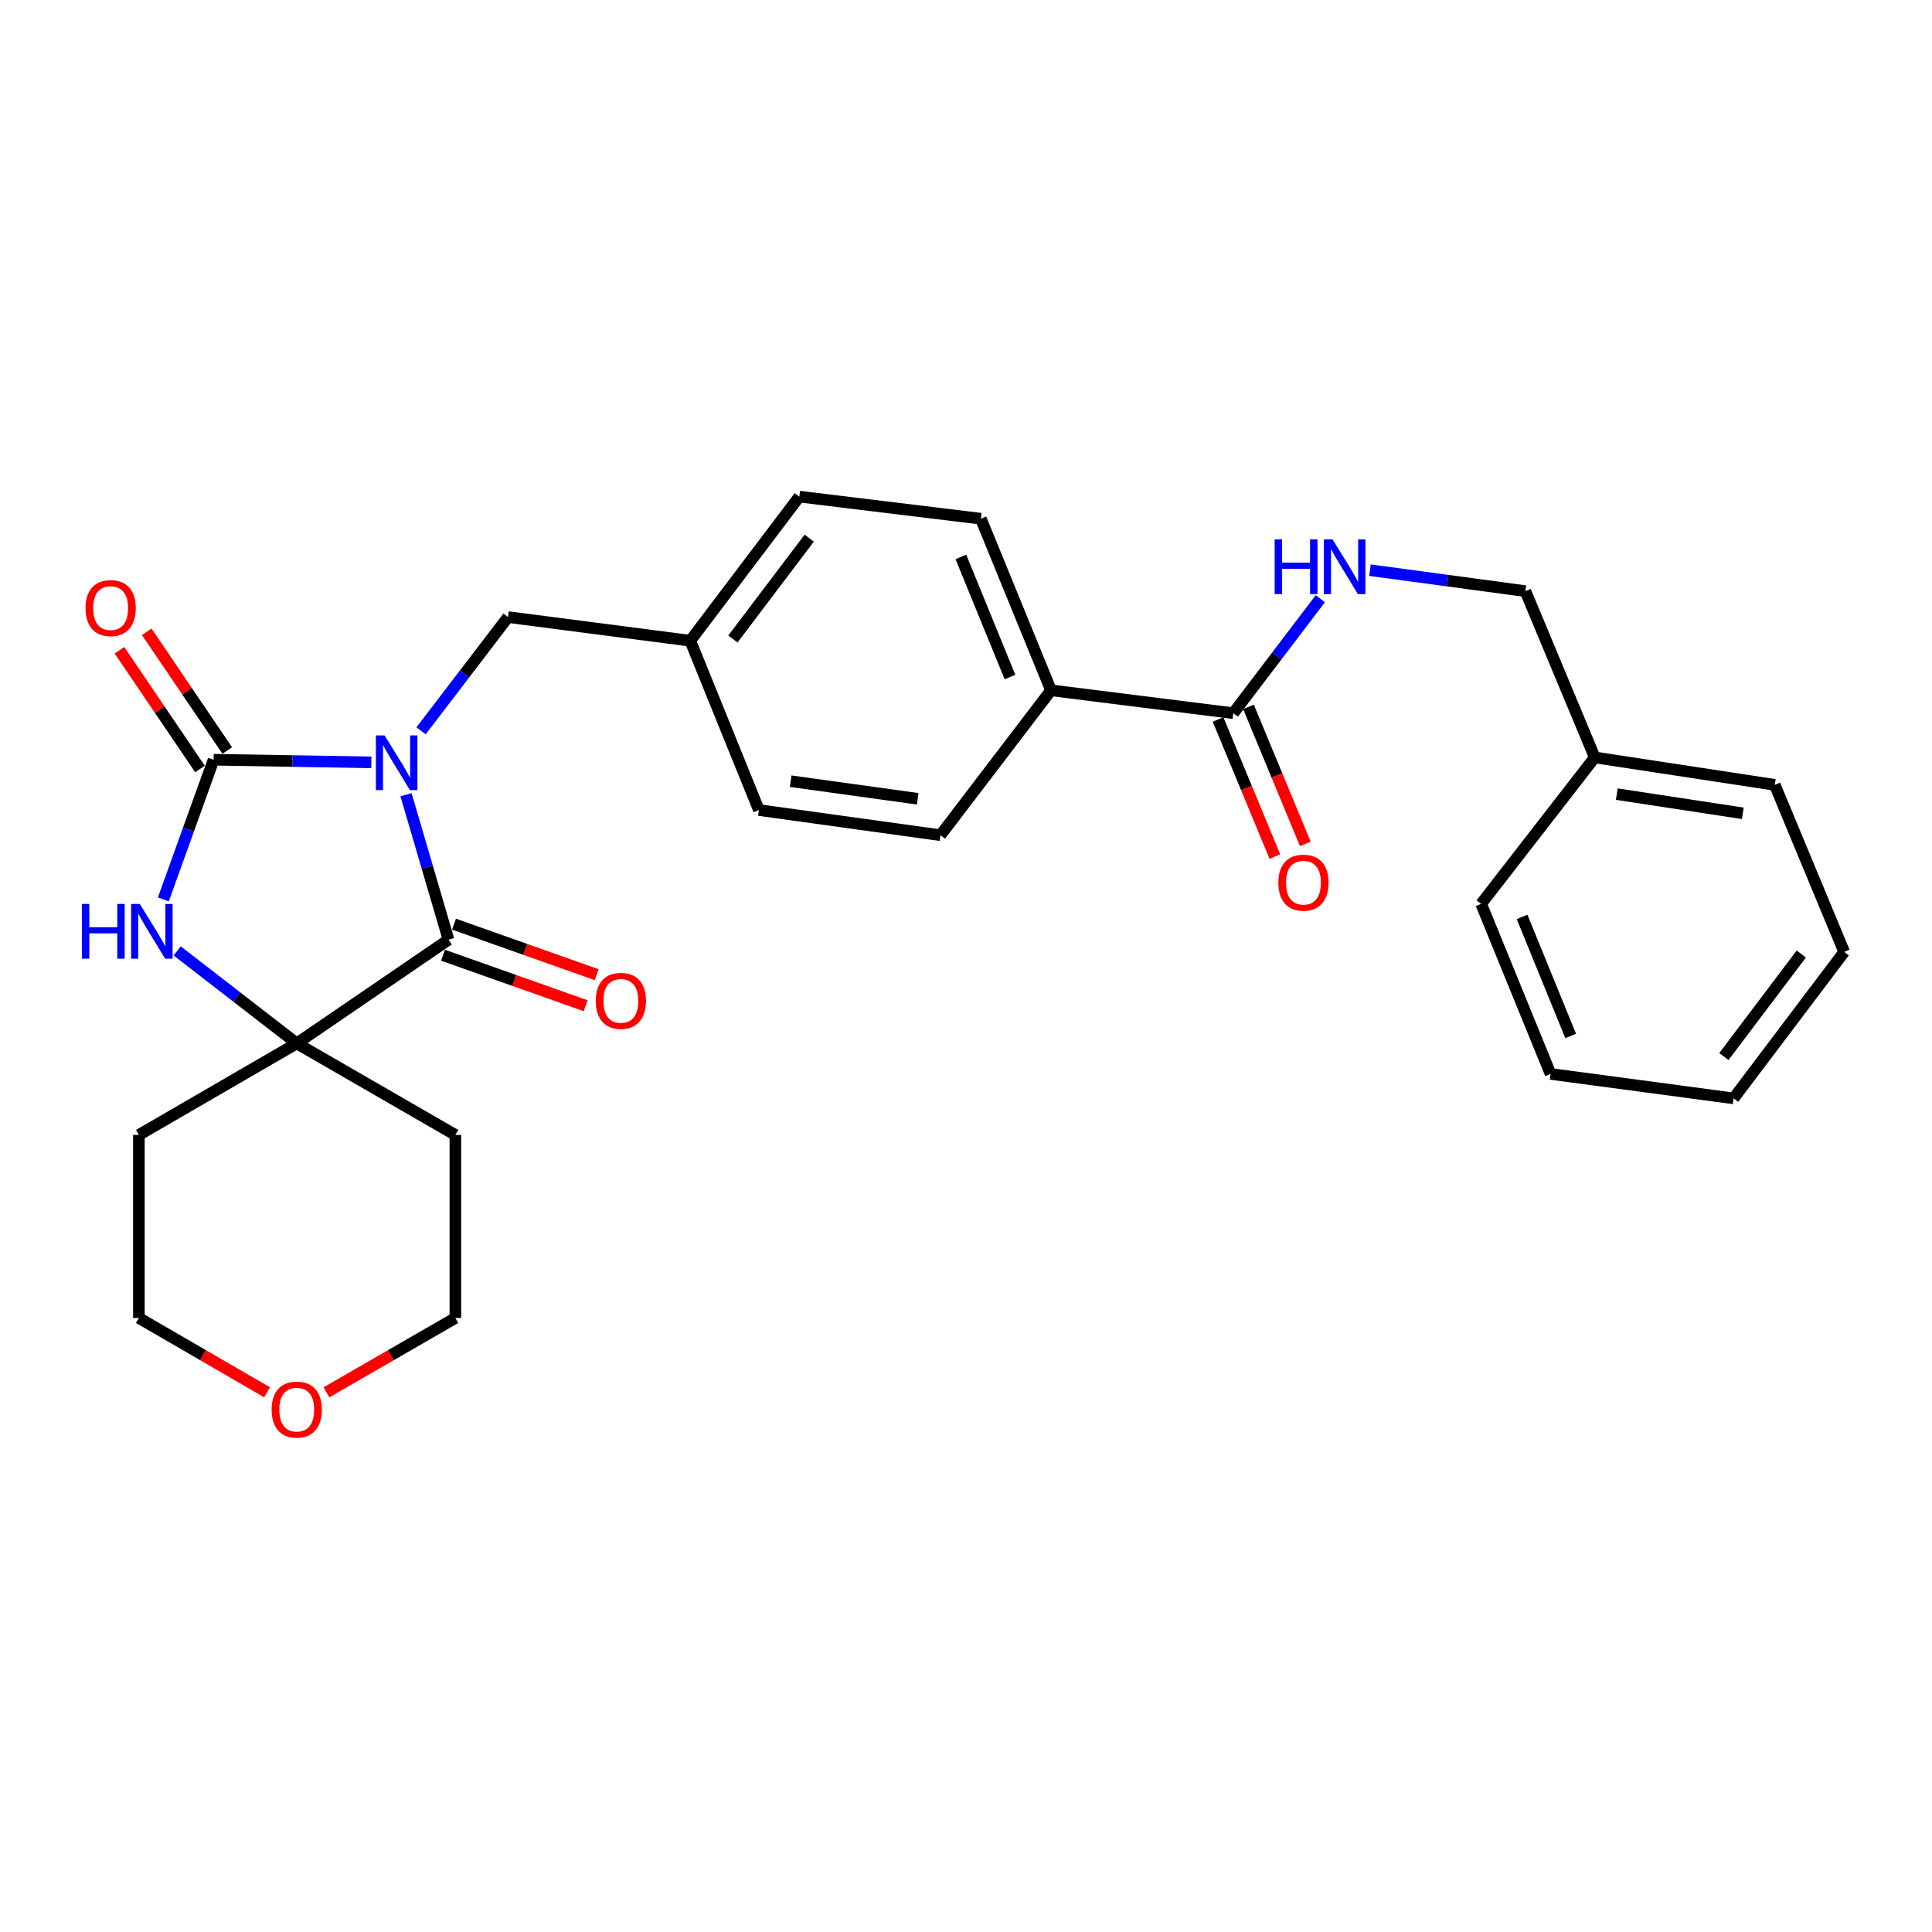 <?xml version='1.0' encoding='iso-8859-1'?>
<svg version='1.1' baseProfile='full'
              xmlns='http://www.w3.org/2000/svg'
                      xmlns:rdkit='http://www.rdkit.org/xml'
                      xmlns:xlink='http://www.w3.org/1999/xlink'
                  xml:space='preserve'
width='1000px' height='1000px' viewBox='0 0 1000 1000'>
<!-- END OF HEADER -->
<rect style='opacity:1.0;fill:#FFFFFF;stroke:none' width='1000' height='1000' x='0' y='0'> </rect>
<path class='bond-0' d='M 192.195,394.583 L 151.379,393.909' style='fill:none;fill-rule:evenodd;stroke:#0000FF;stroke-width:6px;stroke-linecap:butt;stroke-linejoin:miter;stroke-opacity:1' />
<path class='bond-0' d='M 151.379,393.909 L 110.563,393.236' style='fill:none;fill-rule:evenodd;stroke:#000000;stroke-width:6px;stroke-linecap:butt;stroke-linejoin:miter;stroke-opacity:1' />
<path class='bond-1' d='M 210.155,411.345 L 221.157,448.865' style='fill:none;fill-rule:evenodd;stroke:#0000FF;stroke-width:6px;stroke-linecap:butt;stroke-linejoin:miter;stroke-opacity:1' />
<path class='bond-1' d='M 221.157,448.865 L 232.158,486.384' style='fill:none;fill-rule:evenodd;stroke:#000000;stroke-width:6px;stroke-linecap:butt;stroke-linejoin:miter;stroke-opacity:1' />
<path class='bond-5' d='M 217.943,378.267 L 240.444,348.833' style='fill:none;fill-rule:evenodd;stroke:#0000FF;stroke-width:6px;stroke-linecap:butt;stroke-linejoin:miter;stroke-opacity:1' />
<path class='bond-5' d='M 240.444,348.833 L 262.946,319.399' style='fill:none;fill-rule:evenodd;stroke:#000000;stroke-width:6px;stroke-linecap:butt;stroke-linejoin:miter;stroke-opacity:1' />
<path class='bond-2' d='M 110.563,393.236 L 97.555,429.38' style='fill:none;fill-rule:evenodd;stroke:#000000;stroke-width:6px;stroke-linecap:butt;stroke-linejoin:miter;stroke-opacity:1' />
<path class='bond-2' d='M 97.555,429.38 L 84.546,465.524' style='fill:none;fill-rule:evenodd;stroke:#0000FF;stroke-width:6px;stroke-linecap:butt;stroke-linejoin:miter;stroke-opacity:1' />
<path class='bond-7' d='M 117.621,388.449 L 96.785,357.728' style='fill:none;fill-rule:evenodd;stroke:#000000;stroke-width:6px;stroke-linecap:butt;stroke-linejoin:miter;stroke-opacity:1' />
<path class='bond-7' d='M 96.785,357.728 L 75.95,327.008' style='fill:none;fill-rule:evenodd;stroke:#FF0000;stroke-width:6px;stroke-linecap:butt;stroke-linejoin:miter;stroke-opacity:1' />
<path class='bond-7' d='M 103.505,398.023 L 82.669,367.303' style='fill:none;fill-rule:evenodd;stroke:#000000;stroke-width:6px;stroke-linecap:butt;stroke-linejoin:miter;stroke-opacity:1' />
<path class='bond-7' d='M 82.669,367.303 L 61.833,336.582' style='fill:none;fill-rule:evenodd;stroke:#FF0000;stroke-width:6px;stroke-linecap:butt;stroke-linejoin:miter;stroke-opacity:1' />
<path class='bond-3' d='M 232.158,486.384 L 153.593,540.065' style='fill:none;fill-rule:evenodd;stroke:#000000;stroke-width:6px;stroke-linecap:butt;stroke-linejoin:miter;stroke-opacity:1' />
<path class='bond-8' d='M 229.312,494.423 L 266.227,507.495' style='fill:none;fill-rule:evenodd;stroke:#000000;stroke-width:6px;stroke-linecap:butt;stroke-linejoin:miter;stroke-opacity:1' />
<path class='bond-8' d='M 266.227,507.495 L 303.143,520.566' style='fill:none;fill-rule:evenodd;stroke:#FF0000;stroke-width:6px;stroke-linecap:butt;stroke-linejoin:miter;stroke-opacity:1' />
<path class='bond-8' d='M 235.005,478.345 L 271.92,491.416' style='fill:none;fill-rule:evenodd;stroke:#000000;stroke-width:6px;stroke-linecap:butt;stroke-linejoin:miter;stroke-opacity:1' />
<path class='bond-8' d='M 271.92,491.416 L 308.836,504.487' style='fill:none;fill-rule:evenodd;stroke:#FF0000;stroke-width:6px;stroke-linecap:butt;stroke-linejoin:miter;stroke-opacity:1' />
<path class='bond-28' d='M 91.712,492.188 L 122.652,516.126' style='fill:none;fill-rule:evenodd;stroke:#0000FF;stroke-width:6px;stroke-linecap:butt;stroke-linejoin:miter;stroke-opacity:1' />
<path class='bond-28' d='M 122.652,516.126 L 153.593,540.065' style='fill:none;fill-rule:evenodd;stroke:#000000;stroke-width:6px;stroke-linecap:butt;stroke-linejoin:miter;stroke-opacity:1' />
<path class='bond-12' d='M 153.593,540.065 L 235.693,587.445' style='fill:none;fill-rule:evenodd;stroke:#000000;stroke-width:6px;stroke-linecap:butt;stroke-linejoin:miter;stroke-opacity:1' />
<path class='bond-13' d='M 153.593,540.065 L 71.883,587.445' style='fill:none;fill-rule:evenodd;stroke:#000000;stroke-width:6px;stroke-linecap:butt;stroke-linejoin:miter;stroke-opacity:1' />
<path class='bond-4' d='M 638.344,369.148 L 544.001,357.303' style='fill:none;fill-rule:evenodd;stroke:#000000;stroke-width:6px;stroke-linecap:butt;stroke-linejoin:miter;stroke-opacity:1' />
<path class='bond-6' d='M 638.344,369.148 L 660.875,339.519' style='fill:none;fill-rule:evenodd;stroke:#000000;stroke-width:6px;stroke-linecap:butt;stroke-linejoin:miter;stroke-opacity:1' />
<path class='bond-6' d='M 660.875,339.519 L 683.407,309.891' style='fill:none;fill-rule:evenodd;stroke:#0000FF;stroke-width:6px;stroke-linecap:butt;stroke-linejoin:miter;stroke-opacity:1' />
<path class='bond-10' d='M 630.465,372.413 L 645.167,407.884' style='fill:none;fill-rule:evenodd;stroke:#000000;stroke-width:6px;stroke-linecap:butt;stroke-linejoin:miter;stroke-opacity:1' />
<path class='bond-10' d='M 645.167,407.884 L 659.868,443.355' style='fill:none;fill-rule:evenodd;stroke:#FF0000;stroke-width:6px;stroke-linecap:butt;stroke-linejoin:miter;stroke-opacity:1' />
<path class='bond-10' d='M 646.222,365.883 L 660.924,401.354' style='fill:none;fill-rule:evenodd;stroke:#000000;stroke-width:6px;stroke-linecap:butt;stroke-linejoin:miter;stroke-opacity:1' />
<path class='bond-10' d='M 660.924,401.354 L 675.625,436.824' style='fill:none;fill-rule:evenodd;stroke:#FF0000;stroke-width:6px;stroke-linecap:butt;stroke-linejoin:miter;stroke-opacity:1' />
<path class='bond-16' d='M 262.946,319.399 L 357.288,331.642' style='fill:none;fill-rule:evenodd;stroke:#000000;stroke-width:6px;stroke-linecap:butt;stroke-linejoin:miter;stroke-opacity:1' />
<path class='bond-17' d='M 709.086,295.118 L 749.313,300.545' style='fill:none;fill-rule:evenodd;stroke:#0000FF;stroke-width:6px;stroke-linecap:butt;stroke-linejoin:miter;stroke-opacity:1' />
<path class='bond-17' d='M 749.313,300.545 L 789.541,305.972' style='fill:none;fill-rule:evenodd;stroke:#000000;stroke-width:6px;stroke-linecap:butt;stroke-linejoin:miter;stroke-opacity:1' />
<path class='bond-9' d='M 544.001,357.303 L 507.69,268.485' style='fill:none;fill-rule:evenodd;stroke:#000000;stroke-width:6px;stroke-linecap:butt;stroke-linejoin:miter;stroke-opacity:1' />
<path class='bond-9' d='M 522.766,350.435 L 497.348,288.263' style='fill:none;fill-rule:evenodd;stroke:#000000;stroke-width:6px;stroke-linecap:butt;stroke-linejoin:miter;stroke-opacity:1' />
<path class='bond-29' d='M 544.001,357.303 L 486.767,432.305' style='fill:none;fill-rule:evenodd;stroke:#000000;stroke-width:6px;stroke-linecap:butt;stroke-linejoin:miter;stroke-opacity:1' />
<path class='bond-11' d='M 138.232,720.635 L 105.058,701.41' style='fill:none;fill-rule:evenodd;stroke:#FF0000;stroke-width:6px;stroke-linecap:butt;stroke-linejoin:miter;stroke-opacity:1' />
<path class='bond-11' d='M 105.058,701.41 L 71.883,682.185' style='fill:none;fill-rule:evenodd;stroke:#000000;stroke-width:6px;stroke-linecap:butt;stroke-linejoin:miter;stroke-opacity:1' />
<path class='bond-30' d='M 168.963,720.672 L 202.328,701.428' style='fill:none;fill-rule:evenodd;stroke:#FF0000;stroke-width:6px;stroke-linecap:butt;stroke-linejoin:miter;stroke-opacity:1' />
<path class='bond-30' d='M 202.328,701.428 L 235.693,682.185' style='fill:none;fill-rule:evenodd;stroke:#000000;stroke-width:6px;stroke-linecap:butt;stroke-linejoin:miter;stroke-opacity:1' />
<path class='bond-21' d='M 235.693,587.445 L 235.693,682.185' style='fill:none;fill-rule:evenodd;stroke:#000000;stroke-width:6px;stroke-linecap:butt;stroke-linejoin:miter;stroke-opacity:1' />
<path class='bond-22' d='M 71.883,587.445 L 71.883,682.185' style='fill:none;fill-rule:evenodd;stroke:#000000;stroke-width:6px;stroke-linecap:butt;stroke-linejoin:miter;stroke-opacity:1' />
<path class='bond-14' d='M 507.69,268.485 L 413.726,257.048' style='fill:none;fill-rule:evenodd;stroke:#000000;stroke-width:6px;stroke-linecap:butt;stroke-linejoin:miter;stroke-opacity:1' />
<path class='bond-15' d='M 486.767,432.305 L 392.813,419.285' style='fill:none;fill-rule:evenodd;stroke:#000000;stroke-width:6px;stroke-linecap:butt;stroke-linejoin:miter;stroke-opacity:1' />
<path class='bond-15' d='M 475.015,413.457 L 409.247,404.343' style='fill:none;fill-rule:evenodd;stroke:#000000;stroke-width:6px;stroke-linecap:butt;stroke-linejoin:miter;stroke-opacity:1' />
<path class='bond-18' d='M 357.288,331.642 L 392.813,419.285' style='fill:none;fill-rule:evenodd;stroke:#000000;stroke-width:6px;stroke-linecap:butt;stroke-linejoin:miter;stroke-opacity:1' />
<path class='bond-19' d='M 357.288,331.642 L 413.726,257.048' style='fill:none;fill-rule:evenodd;stroke:#000000;stroke-width:6px;stroke-linecap:butt;stroke-linejoin:miter;stroke-opacity:1' />
<path class='bond-19' d='M 379.356,330.745 L 418.863,278.528' style='fill:none;fill-rule:evenodd;stroke:#000000;stroke-width:6px;stroke-linecap:butt;stroke-linejoin:miter;stroke-opacity:1' />
<path class='bond-20' d='M 789.541,305.972 L 825.446,392.042' style='fill:none;fill-rule:evenodd;stroke:#000000;stroke-width:6px;stroke-linecap:butt;stroke-linejoin:miter;stroke-opacity:1' />
<path class='bond-23' d='M 825.446,392.042 L 918.622,406.246' style='fill:none;fill-rule:evenodd;stroke:#000000;stroke-width:6px;stroke-linecap:butt;stroke-linejoin:miter;stroke-opacity:1' />
<path class='bond-23' d='M 836.852,411.034 L 902.075,420.977' style='fill:none;fill-rule:evenodd;stroke:#000000;stroke-width:6px;stroke-linecap:butt;stroke-linejoin:miter;stroke-opacity:1' />
<path class='bond-24' d='M 825.446,392.042 L 766.638,467.83' style='fill:none;fill-rule:evenodd;stroke:#000000;stroke-width:6px;stroke-linecap:butt;stroke-linejoin:miter;stroke-opacity:1' />
<path class='bond-26' d='M 918.622,406.246 L 954.545,492.705' style='fill:none;fill-rule:evenodd;stroke:#000000;stroke-width:6px;stroke-linecap:butt;stroke-linejoin:miter;stroke-opacity:1' />
<path class='bond-25' d='M 766.638,467.83 L 802.571,555.862' style='fill:none;fill-rule:evenodd;stroke:#000000;stroke-width:6px;stroke-linecap:butt;stroke-linejoin:miter;stroke-opacity:1' />
<path class='bond-25' d='M 787.82,474.589 L 812.973,536.211' style='fill:none;fill-rule:evenodd;stroke:#000000;stroke-width:6px;stroke-linecap:butt;stroke-linejoin:miter;stroke-opacity:1' />
<path class='bond-27' d='M 802.571,555.862 L 897.301,568.512' style='fill:none;fill-rule:evenodd;stroke:#000000;stroke-width:6px;stroke-linecap:butt;stroke-linejoin:miter;stroke-opacity:1' />
<path class='bond-31' d='M 954.545,492.705 L 897.301,568.512' style='fill:none;fill-rule:evenodd;stroke:#000000;stroke-width:6px;stroke-linecap:butt;stroke-linejoin:miter;stroke-opacity:1' />
<path class='bond-31' d='M 932.347,493.797 L 892.276,546.862' style='fill:none;fill-rule:evenodd;stroke:#000000;stroke-width:6px;stroke-linecap:butt;stroke-linejoin:miter;stroke-opacity:1' />
<path  class='atom-0' d='M 199.044 380.639
L 208.324 395.639
Q 209.244 397.119, 210.724 399.799
Q 212.204 402.479, 212.284 402.639
L 212.284 380.639
L 216.044 380.639
L 216.044 408.959
L 212.164 408.959
L 202.204 392.559
Q 201.044 390.639, 199.804 388.439
Q 198.604 386.239, 198.244 385.559
L 198.244 408.959
L 194.564 408.959
L 194.564 380.639
L 199.044 380.639
' fill='#0000FF'/>
<path  class='atom-3' d='M 42.381 467.884
L 46.221 467.884
L 46.221 479.924
L 60.701 479.924
L 60.701 467.884
L 64.541 467.884
L 64.541 496.204
L 60.701 496.204
L 60.701 483.124
L 46.221 483.124
L 46.221 496.204
L 42.381 496.204
L 42.381 467.884
' fill='#0000FF'/>
<path  class='atom-3' d='M 72.341 467.884
L 81.621 482.884
Q 82.541 484.364, 84.021 487.044
Q 85.501 489.724, 85.581 489.884
L 85.581 467.884
L 89.341 467.884
L 89.341 496.204
L 85.461 496.204
L 75.501 479.804
Q 74.341 477.884, 73.101 475.684
Q 71.901 473.484, 71.541 472.804
L 71.541 496.204
L 67.861 496.204
L 67.861 467.884
L 72.341 467.884
' fill='#0000FF'/>
<path  class='atom-7' d='M 659.766 279.19
L 663.606 279.19
L 663.606 291.23
L 678.086 291.23
L 678.086 279.19
L 681.926 279.19
L 681.926 307.51
L 678.086 307.51
L 678.086 294.43
L 663.606 294.43
L 663.606 307.51
L 659.766 307.51
L 659.766 279.19
' fill='#0000FF'/>
<path  class='atom-7' d='M 689.726 279.19
L 699.006 294.19
Q 699.926 295.67, 701.406 298.35
Q 702.886 301.03, 702.966 301.19
L 702.966 279.19
L 706.726 279.19
L 706.726 307.51
L 702.846 307.51
L 692.886 291.11
Q 691.726 289.19, 690.486 286.99
Q 689.286 284.79, 688.926 284.11
L 688.926 307.51
L 685.246 307.51
L 685.246 279.19
L 689.726 279.19
' fill='#0000FF'/>
<path  class='atom-8' d='M 44.271 314.741
Q 44.271 307.941, 47.631 304.141
Q 50.991 300.341, 57.271 300.341
Q 63.551 300.341, 66.911 304.141
Q 70.271 307.941, 70.271 314.741
Q 70.271 321.621, 66.871 325.541
Q 63.471 329.421, 57.271 329.421
Q 51.031 329.421, 47.631 325.541
Q 44.271 321.661, 44.271 314.741
M 57.271 326.221
Q 61.591 326.221, 63.911 323.341
Q 66.271 320.421, 66.271 314.741
Q 66.271 309.181, 63.911 306.381
Q 61.591 303.541, 57.271 303.541
Q 52.951 303.541, 50.591 306.341
Q 48.271 309.141, 48.271 314.741
Q 48.271 320.461, 50.591 323.341
Q 52.951 326.221, 57.271 326.221
' fill='#FF0000'/>
<path  class='atom-9' d='M 308.355 518.047
Q 308.355 511.247, 311.715 507.447
Q 315.075 503.647, 321.355 503.647
Q 327.635 503.647, 330.995 507.447
Q 334.355 511.247, 334.355 518.047
Q 334.355 524.927, 330.955 528.847
Q 327.555 532.727, 321.355 532.727
Q 315.115 532.727, 311.715 528.847
Q 308.355 524.967, 308.355 518.047
M 321.355 529.527
Q 325.675 529.527, 327.995 526.647
Q 330.355 523.727, 330.355 518.047
Q 330.355 512.487, 327.995 509.687
Q 325.675 506.847, 321.355 506.847
Q 317.035 506.847, 314.675 509.647
Q 312.355 512.447, 312.355 518.047
Q 312.355 523.767, 314.675 526.647
Q 317.035 529.527, 321.355 529.527
' fill='#FF0000'/>
<path  class='atom-11' d='M 661.665 456.861
Q 661.665 450.061, 665.025 446.261
Q 668.385 442.461, 674.665 442.461
Q 680.945 442.461, 684.305 446.261
Q 687.665 450.061, 687.665 456.861
Q 687.665 463.741, 684.265 467.661
Q 680.865 471.541, 674.665 471.541
Q 668.425 471.541, 665.025 467.661
Q 661.665 463.781, 661.665 456.861
M 674.665 468.341
Q 678.985 468.341, 681.305 465.461
Q 683.665 462.541, 683.665 456.861
Q 683.665 451.301, 681.305 448.501
Q 678.985 445.661, 674.665 445.661
Q 670.345 445.661, 667.985 448.461
Q 665.665 451.261, 665.665 456.861
Q 665.665 462.581, 667.985 465.461
Q 670.345 468.341, 674.665 468.341
' fill='#FF0000'/>
<path  class='atom-12' d='M 140.593 729.616
Q 140.593 722.816, 143.953 719.016
Q 147.313 715.216, 153.593 715.216
Q 159.873 715.216, 163.233 719.016
Q 166.593 722.816, 166.593 729.616
Q 166.593 736.496, 163.193 740.416
Q 159.793 744.296, 153.593 744.296
Q 147.353 744.296, 143.953 740.416
Q 140.593 736.536, 140.593 729.616
M 153.593 741.096
Q 157.913 741.096, 160.233 738.216
Q 162.593 735.296, 162.593 729.616
Q 162.593 724.056, 160.233 721.256
Q 157.913 718.416, 153.593 718.416
Q 149.273 718.416, 146.913 721.216
Q 144.593 724.016, 144.593 729.616
Q 144.593 735.336, 146.913 738.216
Q 149.273 741.096, 153.593 741.096
' fill='#FF0000'/>
</svg>
